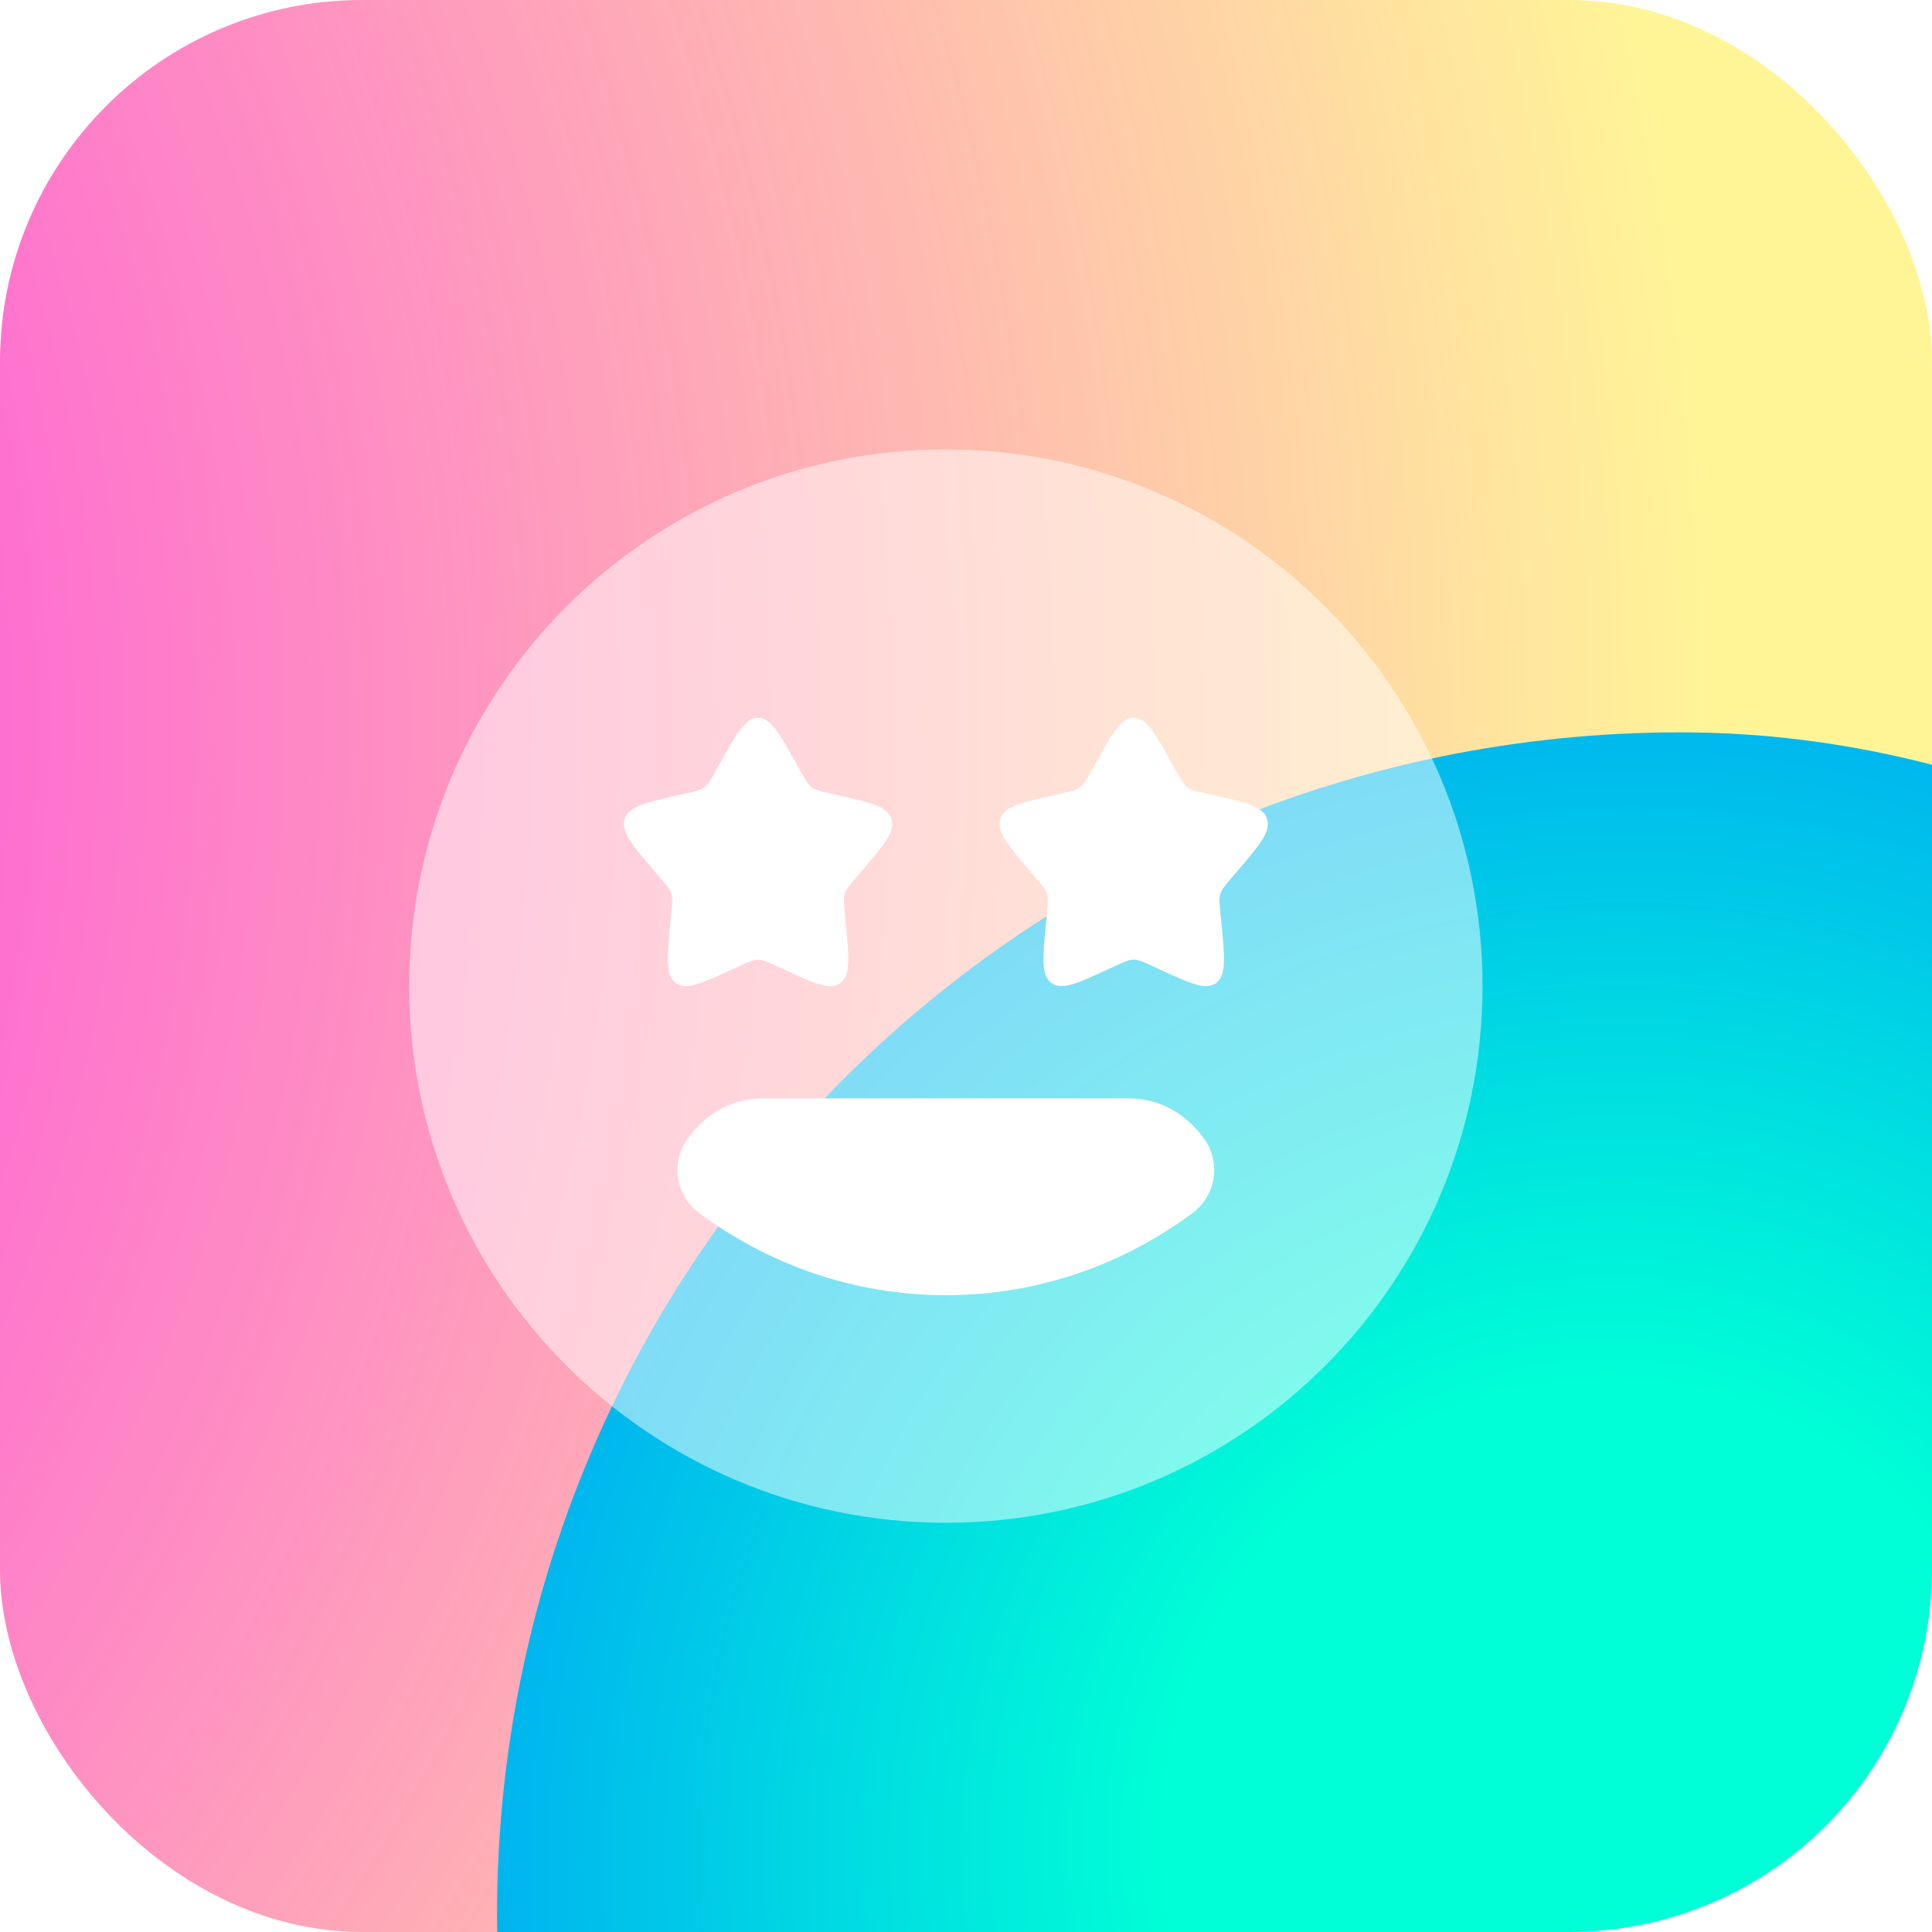 <svg width="48" height="48" viewBox="0 0 48 48" fill="none" xmlns="http://www.w3.org/2000/svg">
<g clip-path="url(#clip0_1757_4569)">
<rect width="48" height="48" rx="9" fill="#FFF597"/>
<circle cx="-36.111" cy="17.889" r="78.889" fill="url(#paint0_radial_1757_4569)"/>
<g filter="url(#filter0_f_1757_4569)">
<rect x="12.348" y="18.195" width="58.805" height="58.805" rx="29.402" fill="url(#paint1_angular_1757_4569)"/>
</g>
<path opacity="0.5" d="M23.5 37.833C30.864 37.833 36.833 31.864 36.833 24.5C36.833 17.136 30.864 11.166 23.5 11.166C16.136 11.166 10.166 17.136 10.166 24.5C10.166 31.864 16.136 37.833 23.5 37.833Z" fill="white"/>
<path d="M17.096 28.274C17.534 27.682 18.167 27.29 18.961 27.29H23.5H28.039C28.834 27.29 29.466 27.682 29.904 28.274C30.343 28.865 30.219 29.7 29.627 30.139C27.899 31.42 25.784 32.179 23.5 32.179C21.216 32.179 19.102 31.42 17.373 30.139C16.781 29.7 16.657 28.865 17.096 28.274Z" fill="white"/>
<path d="M17.884 18.97C18.307 18.212 18.518 17.834 18.833 17.834C19.149 17.834 19.36 18.212 19.782 18.97L19.892 19.166C20.012 19.381 20.072 19.488 20.165 19.559C20.259 19.63 20.375 19.657 20.608 19.709L20.82 19.758C21.64 19.943 22.05 20.036 22.148 20.349C22.245 20.663 21.966 20.99 21.407 21.643L21.262 21.813C21.103 21.998 21.024 22.091 20.988 22.206C20.952 22.321 20.964 22.445 20.988 22.693L21.01 22.918C21.095 23.79 21.137 24.226 20.882 24.42C20.626 24.614 20.242 24.437 19.475 24.084L19.276 23.992C19.058 23.892 18.949 23.842 18.833 23.842C18.718 23.842 18.609 23.892 18.39 23.992L18.192 24.084C17.424 24.437 17.04 24.614 16.785 24.42C16.53 24.226 16.572 23.79 16.657 22.918L16.678 22.693C16.702 22.445 16.714 22.321 16.679 22.206C16.643 22.091 16.564 21.998 16.405 21.813L16.26 21.643C15.701 20.99 15.422 20.663 15.519 20.349C15.617 20.036 16.027 19.943 16.846 19.758L17.059 19.709C17.292 19.657 17.408 19.63 17.502 19.559C17.595 19.488 17.655 19.381 17.775 19.166L17.884 18.97Z" fill="white"/>
<path d="M27.218 18.97C27.64 18.212 27.851 17.834 28.167 17.834C28.483 17.834 28.694 18.212 29.116 18.97L29.225 19.166C29.345 19.381 29.405 19.488 29.498 19.559C29.592 19.63 29.709 19.657 29.942 19.709L30.154 19.758C30.974 19.943 31.384 20.036 31.481 20.349C31.579 20.663 31.299 20.99 30.74 21.643L30.596 21.813C30.437 21.998 30.357 22.091 30.322 22.206C30.286 22.321 30.298 22.445 30.322 22.693L30.344 22.918C30.428 23.79 30.471 24.226 30.215 24.42C29.96 24.614 29.576 24.437 28.808 24.084L28.61 23.992C28.392 23.892 28.282 23.842 28.167 23.842C28.051 23.842 27.942 23.892 27.724 23.992L27.525 24.084C26.758 24.437 26.374 24.614 26.119 24.42C25.863 24.226 25.905 23.79 25.99 22.918L26.012 22.693C26.036 22.445 26.048 22.321 26.012 22.206C25.976 22.091 25.897 21.998 25.738 21.813L25.593 21.643C25.035 20.99 24.755 20.663 24.853 20.349C24.95 20.036 25.36 19.943 26.18 19.758L26.392 19.709C26.625 19.657 26.742 19.63 26.835 19.559C26.929 19.488 26.989 19.381 27.109 19.166L27.218 18.97Z" fill="white"/>
</g>
<defs>
<filter id="filter0_f_1757_4569" x="-12.716" y="-6.869" width="108.933" height="108.933" filterUnits="userSpaceOnUse" color-interpolation-filters="sRGB">
<feFlood flood-opacity="0" result="BackgroundImageFix"/>
<feBlend mode="normal" in="SourceGraphic" in2="BackgroundImageFix" result="shape"/>
<feGaussianBlur stdDeviation="12.532" result="effect1_foregroundBlur_1757_4569"/>
</filter>
<radialGradient id="paint0_radial_1757_4569" cx="0" cy="0" r="1" gradientUnits="userSpaceOnUse" gradientTransform="translate(-36.111 17.889) rotate(90) scale(78.889)">
<stop stop-color="#FD00FF"/>
<stop offset="1" stop-color="#FD00FF" stop-opacity="0"/>
</radialGradient>
<radialGradient id="paint1_angular_1757_4569" cx="0" cy="0" r="1" gradientUnits="userSpaceOnUse" gradientTransform="translate(39.53 45.317) rotate(104.131) scale(42.094 40.112)">
<stop offset="0.26" stop-color="#00FFD6"/>
<stop offset="0.927" stop-color="#0085FF"/>
</radialGradient>
<clipPath id="clip0_1757_4569">
<rect width="48" height="48" rx="9" fill="white"/>
</clipPath>
</defs>
</svg>
